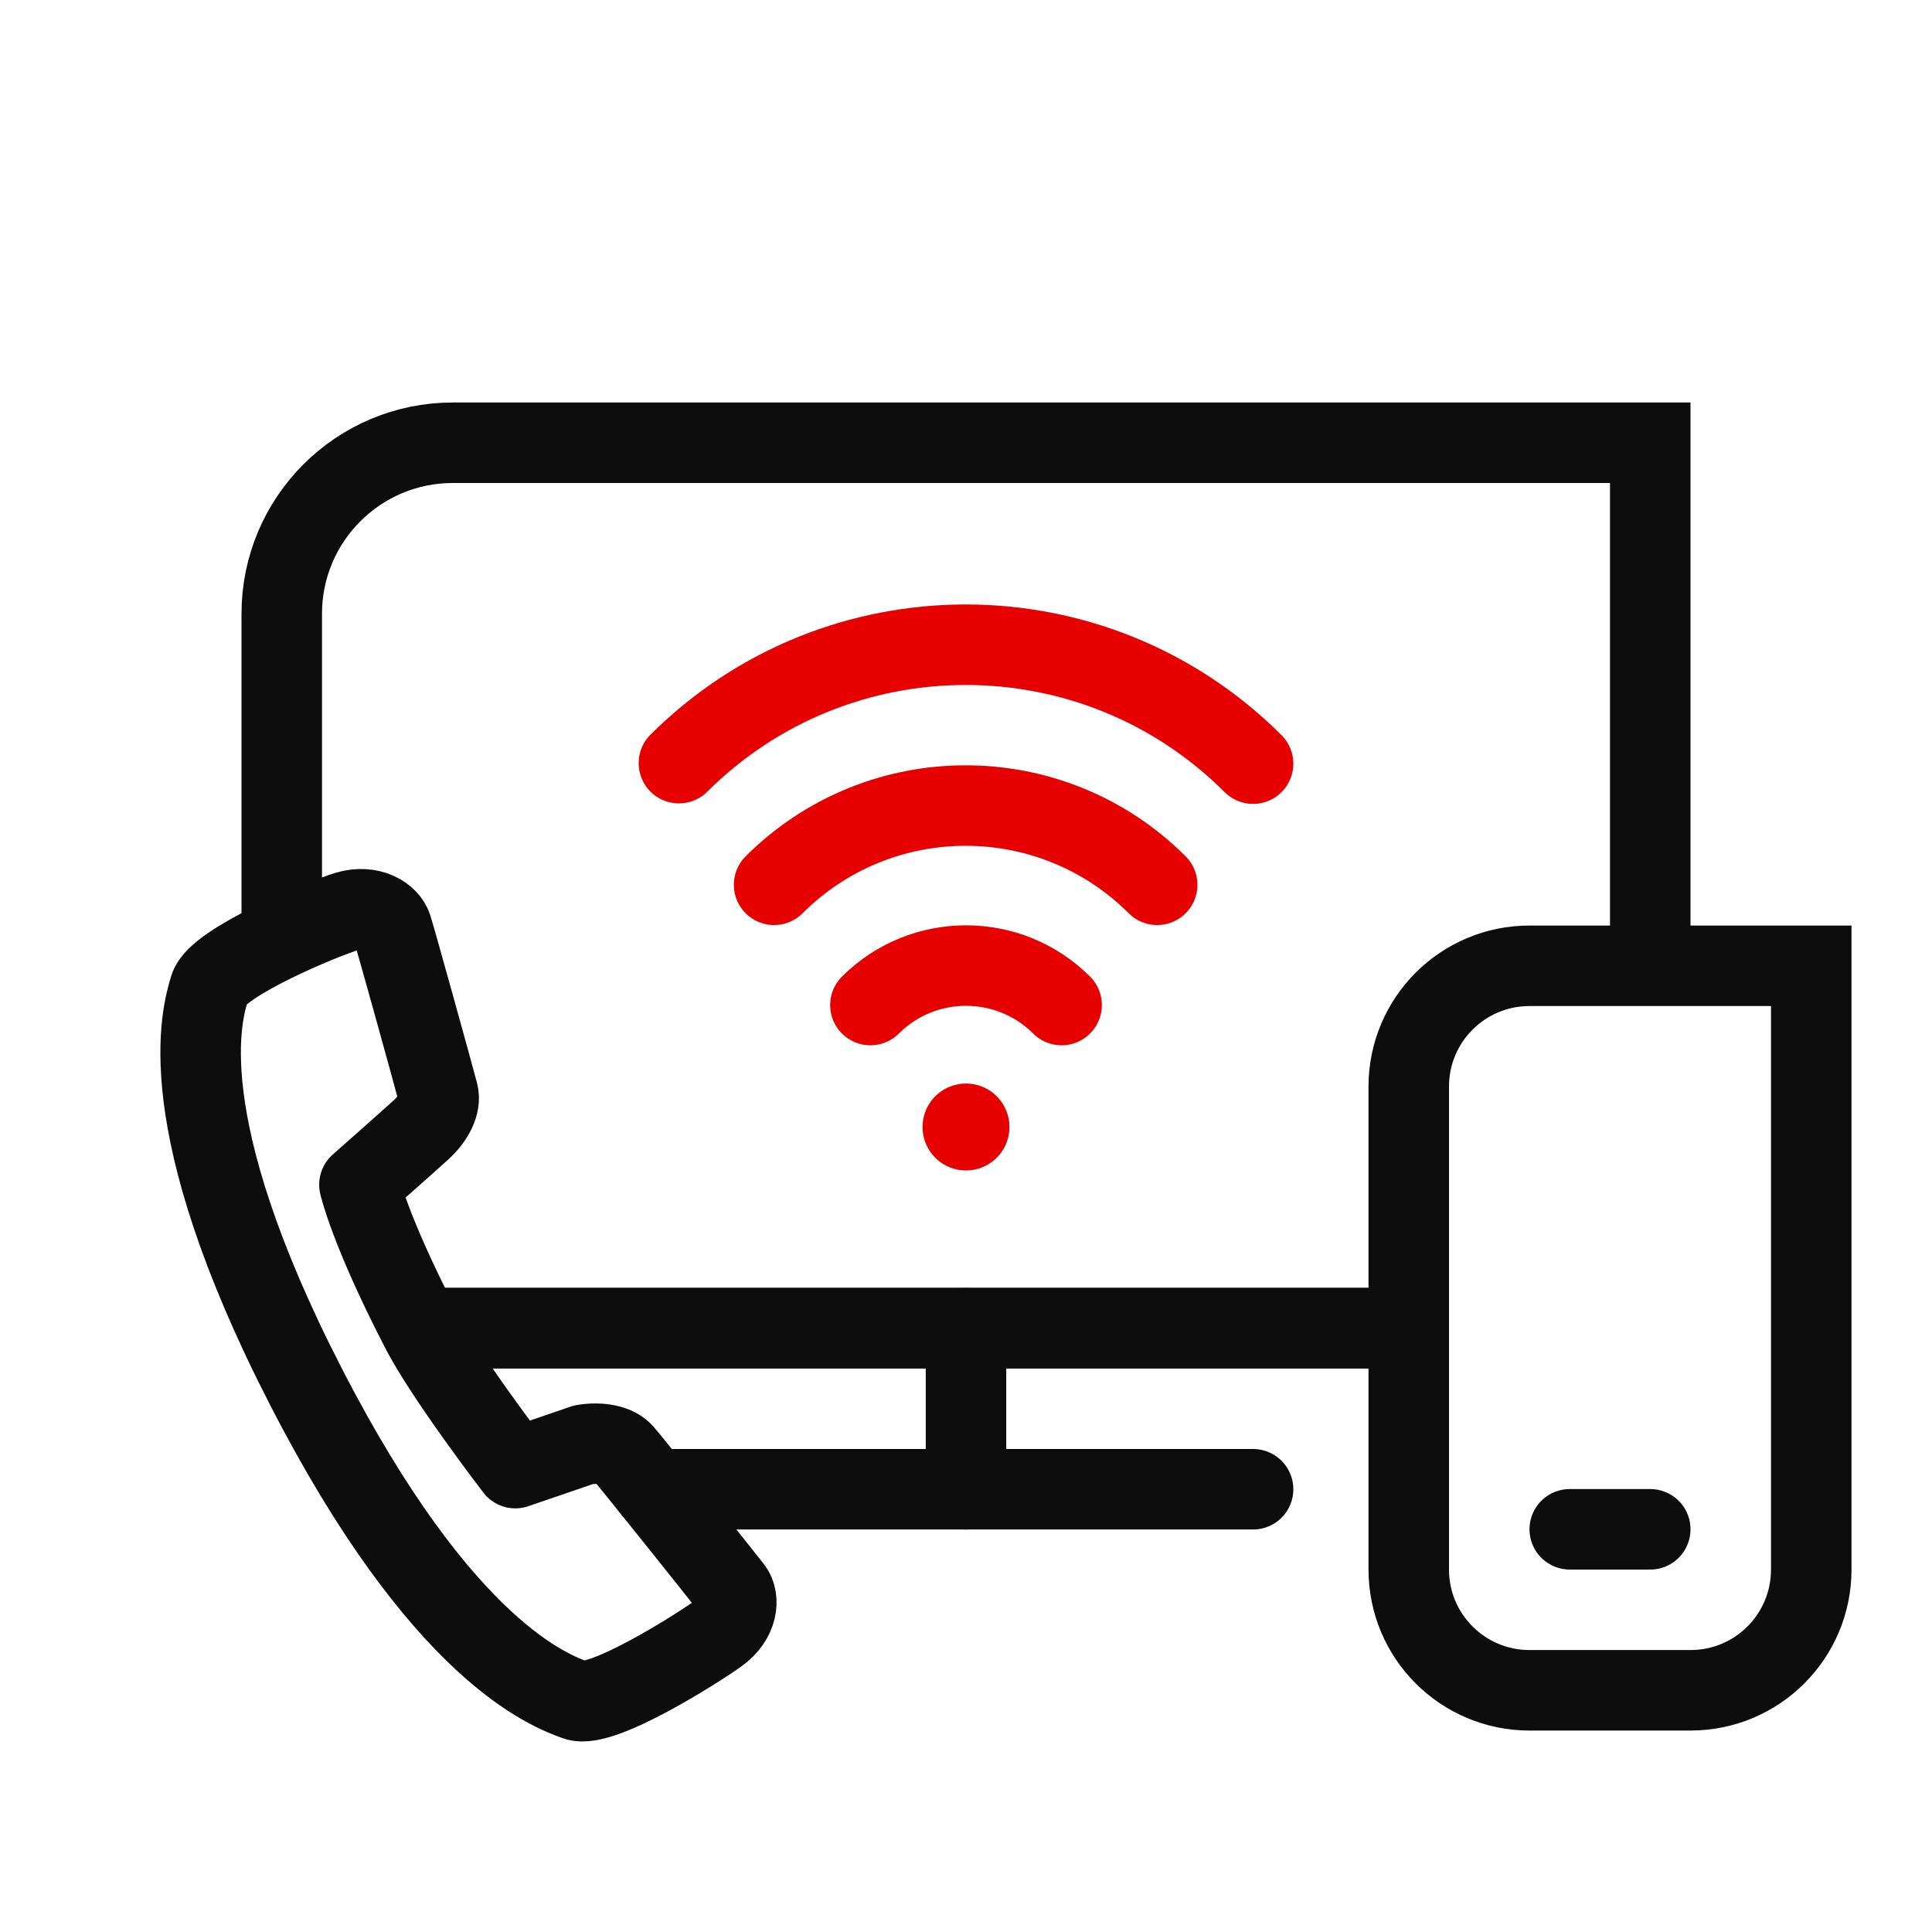 <?xml version="1.0" encoding="UTF-8"?><svg id="uuid-30c34020-90c6-4661-9d0f-09d613362155" xmlns="http://www.w3.org/2000/svg" viewBox="0 0 192 192"><line id="uuid-4648cbce-b45e-447b-a96f-5d446d644677" x1="64.86" y1="148" x2="124.53" y2="148" fill="none" stroke="#0d0d0d" stroke-linecap="round" stroke-linejoin="round" stroke-width="8"/><line id="uuid-d5019078-bace-456d-8c3f-8fbd733f0237" x1="42.34" y1="132" x2="140" y2="132" fill="none" stroke="#0d0d0d" stroke-linecap="round" stroke-linejoin="round" stroke-width="8"/><line x1="96" y1="148" x2="96" y2="132" fill="none" stroke="#0d0d0d" stroke-linecap="round" stroke-linejoin="round" stroke-width="8"/><line x1="156" y1="151.98" x2="164" y2="151.98" fill="none" stroke="#0d0d0d" stroke-linecap="round" stroke-linejoin="round" stroke-width="8"/><path d="m152,95.98h28v60c0,6.63-5.37,12-12,12h-16c-6.63,0-12-5.37-12-12v-48c0-6.63,5.37-12,12-12Z" fill="none" stroke="#0d0d0d" stroke-linecap="round" stroke-width="8"/><path d="m28,92.76v-31.76c0-9.39,7.61-17,17-17h119v50.94" fill="none" stroke="#0d0d0d" stroke-width="8"/><line x1="140" y1="131.98" x2="43.5" y2="131.98" fill="none" stroke="#0d0d0d" stroke-width="8"/><path d="m51.21,145.9l6.8-2.33c1.68-.27,3.23.03,3.95.87,1.09,1.26,10.04,12.48,10.8,13.46s.57,3.02-1.38,4.43c-1.95,1.41-11.61,7.57-14.13,6.64-2.52-.93-13.25-4.7-26.86-31.19-13.61-26.49-10.31-37.08-9.55-39.62.77-2.54,11.32-6.9,13.65-7.59s4.1.45,4.46,1.61c.41,1.28,4.2,14.95,4.59,16.48.27,1.06-.43,2.45-1.65,3.58-1.23,1.13-6.17,5.49-6.17,5.49,0,0,.97,4.41,6.01,14.19,2.36,4.71,9.48,13.98,9.48,13.98Z" fill="none" stroke="#0d0d0d" stroke-linecap="round" stroke-linejoin="round" stroke-width="8"/><path d="m105.5,99.88c-5.25-5.23-13.75-5.23-19,0" fill="none" stroke="#e60000" stroke-linecap="round" stroke-linejoin="round" stroke-width="8"/><path d="m115,87.93h0c-10.52-10.5-27.55-10.5-38.07,0" fill="none" stroke="#e60000" stroke-linecap="round" stroke-linejoin="round" stroke-width="8"/><path d="m124.53,75.89c-15.76-15.74-41.28-15.76-57.06-.05" fill="none" stroke="#e60000" stroke-linecap="round" stroke-linejoin="round" stroke-width="8"/><path d="m95.68,112c0-.18.14-.32.32-.32s.32.14.32.32-.14.32-.32.32h0c-.18,0-.32-.14-.32-.32Z" fill="none" stroke="#e60000" stroke-miterlimit="10" stroke-width="8"/><polygon points="96 112 96 112 96 112 96 112" fill="none" stroke="#e60000" stroke-linecap="round" stroke-linejoin="round" stroke-width="8"/></svg>